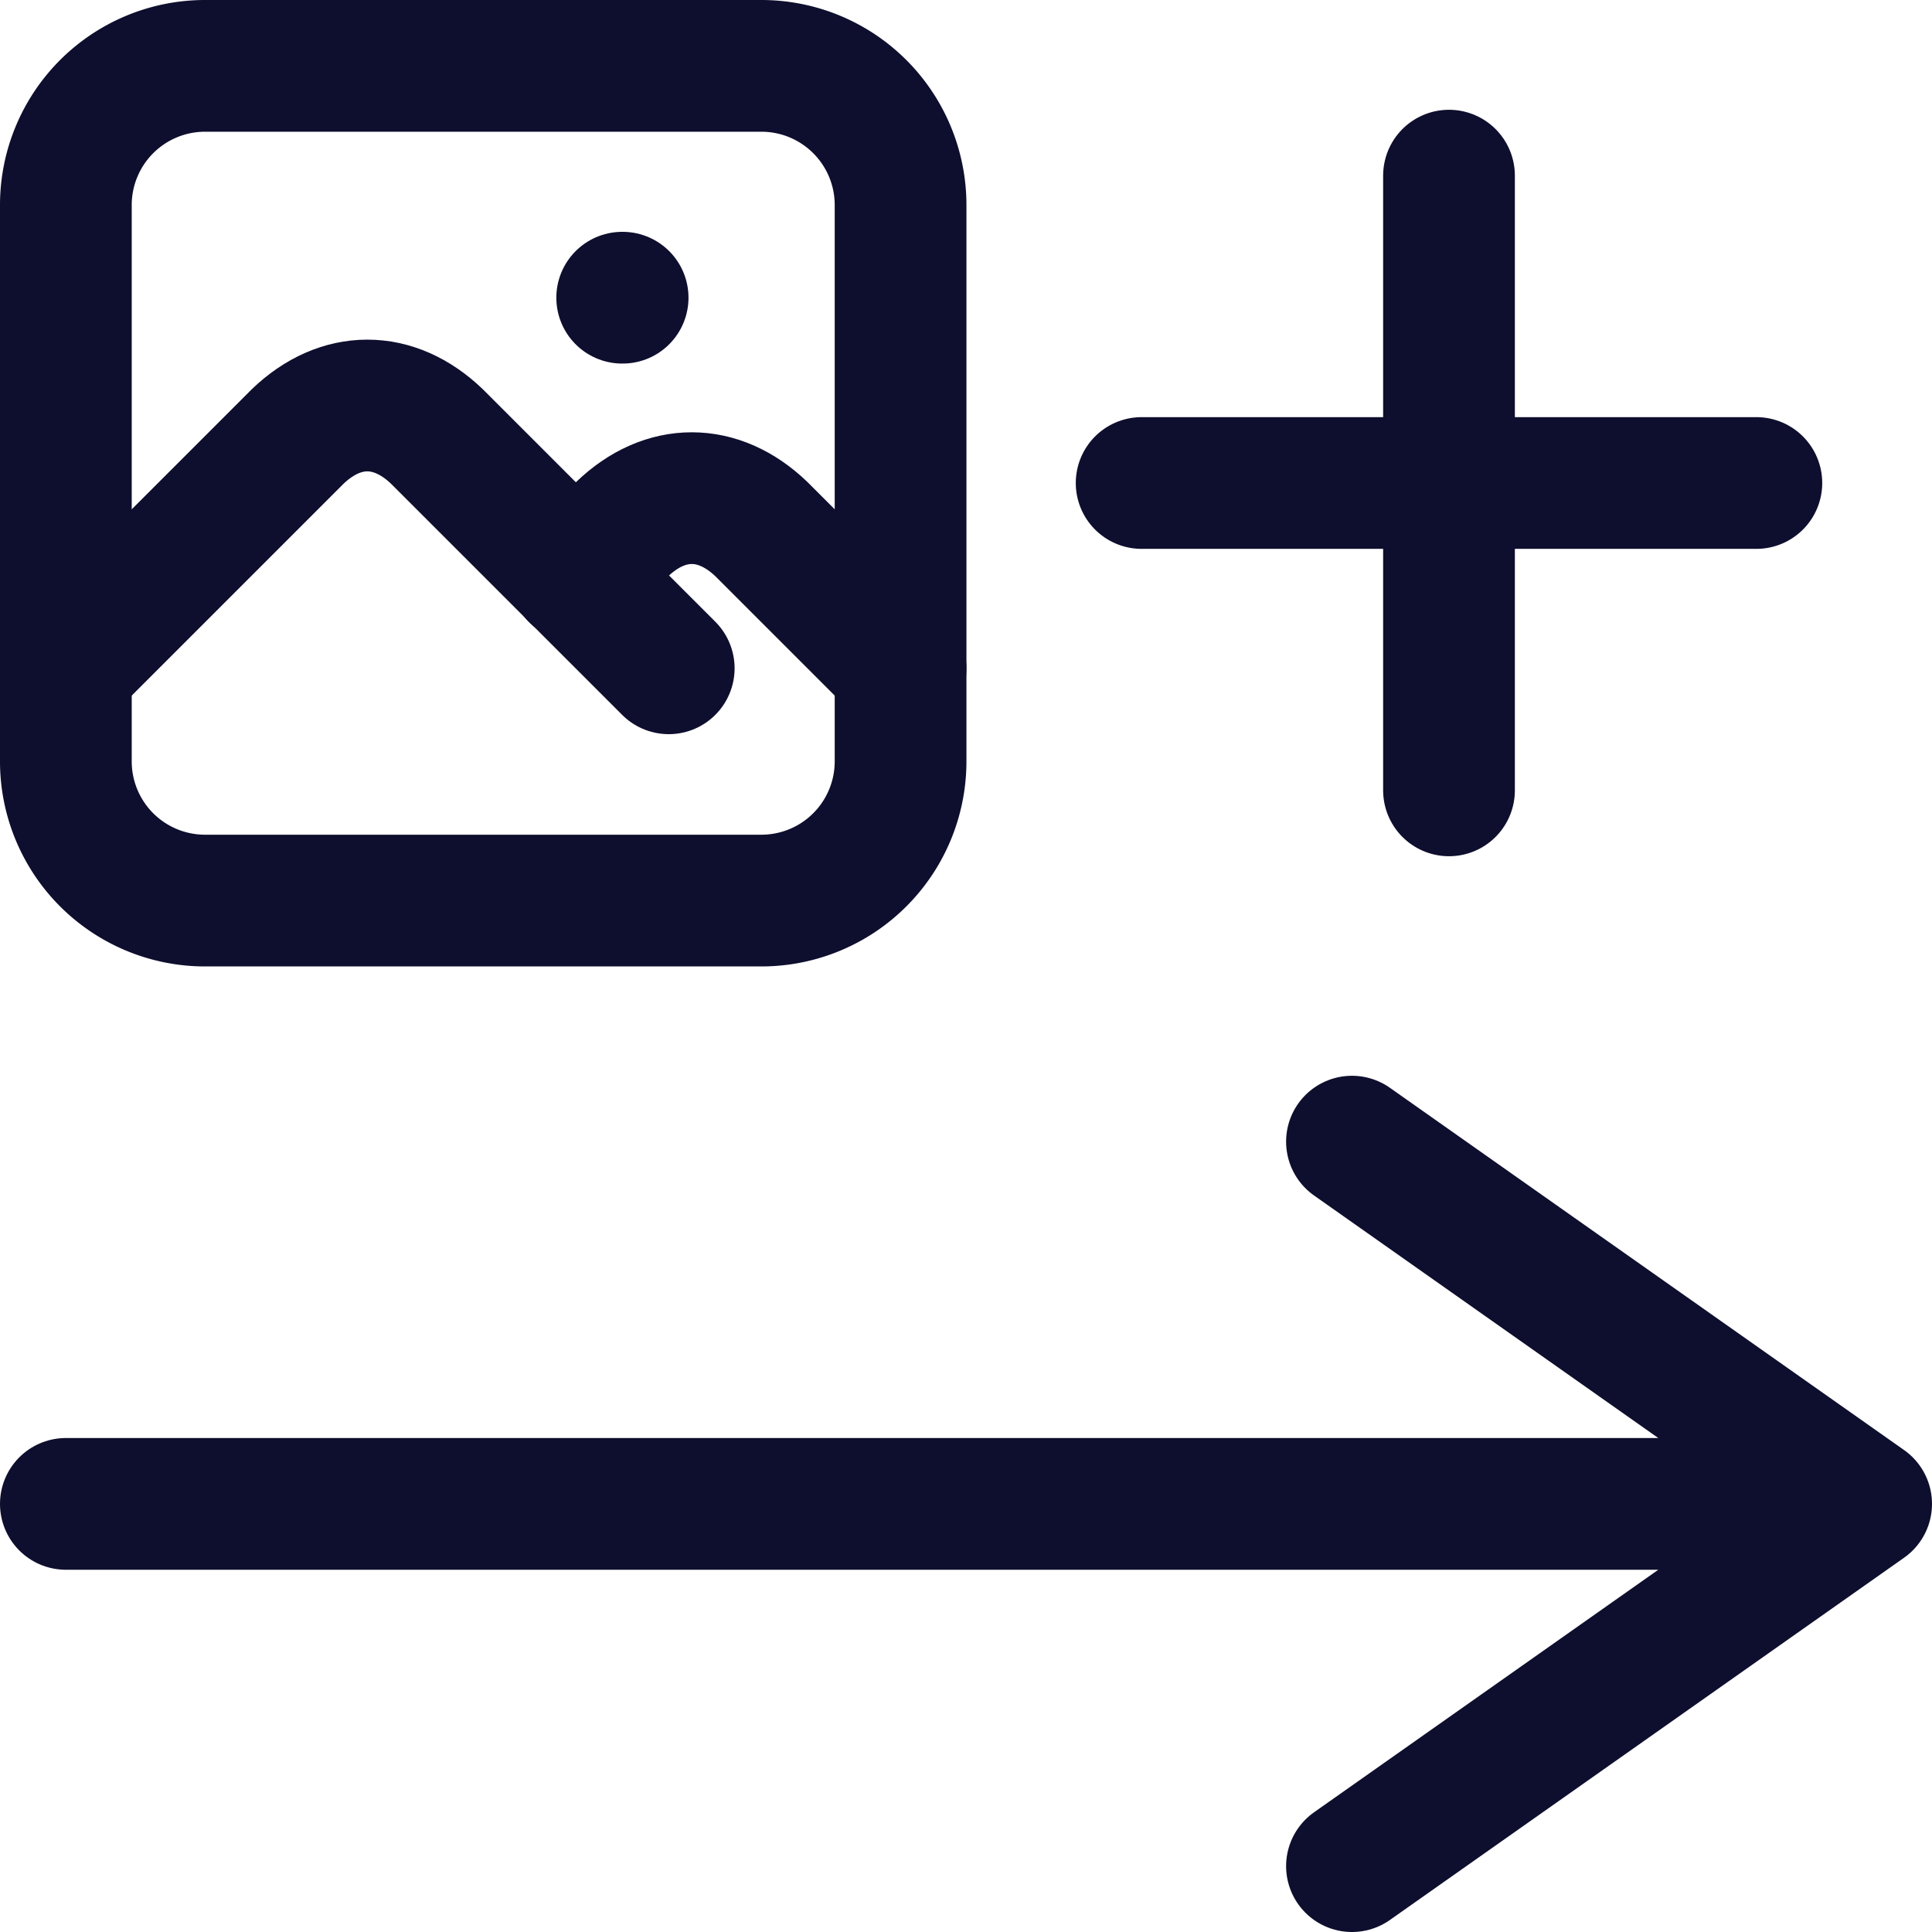 <svg xmlns="http://www.w3.org/2000/svg" width="44" height="44" stroke="#0e0e2e" stroke-linejoin="round" stroke-width="3" fill="none"><path d="M14.17 6.78h.01" stroke-linecap="round"/><path d="M1.5 4.67A3.17 3.17 0 0 1 4.67 1.5h12.67a3.17 3.17 0 0 1 3.17 3.17v12.67a3.17 3.17 0 0 1-3.17 3.17H4.67a3.17 3.17 0 0 1-3.17-3.17V4.67z"/><g stroke-linecap="round"><path d="m1.5 15.22 5.28-5.28c.98-.94 2.19-.94 3.17 0l5.28 5.28"/><path d="m13.11 13.11 1.06-1.06c.98-.94 2.19-.94 3.17 0l3.17 3.17M1.5 34.25h41M30.79 42.5l11.71-8.25M30.79 26l11.71 8.25M33 4v14M26 11h14"/></g></svg>